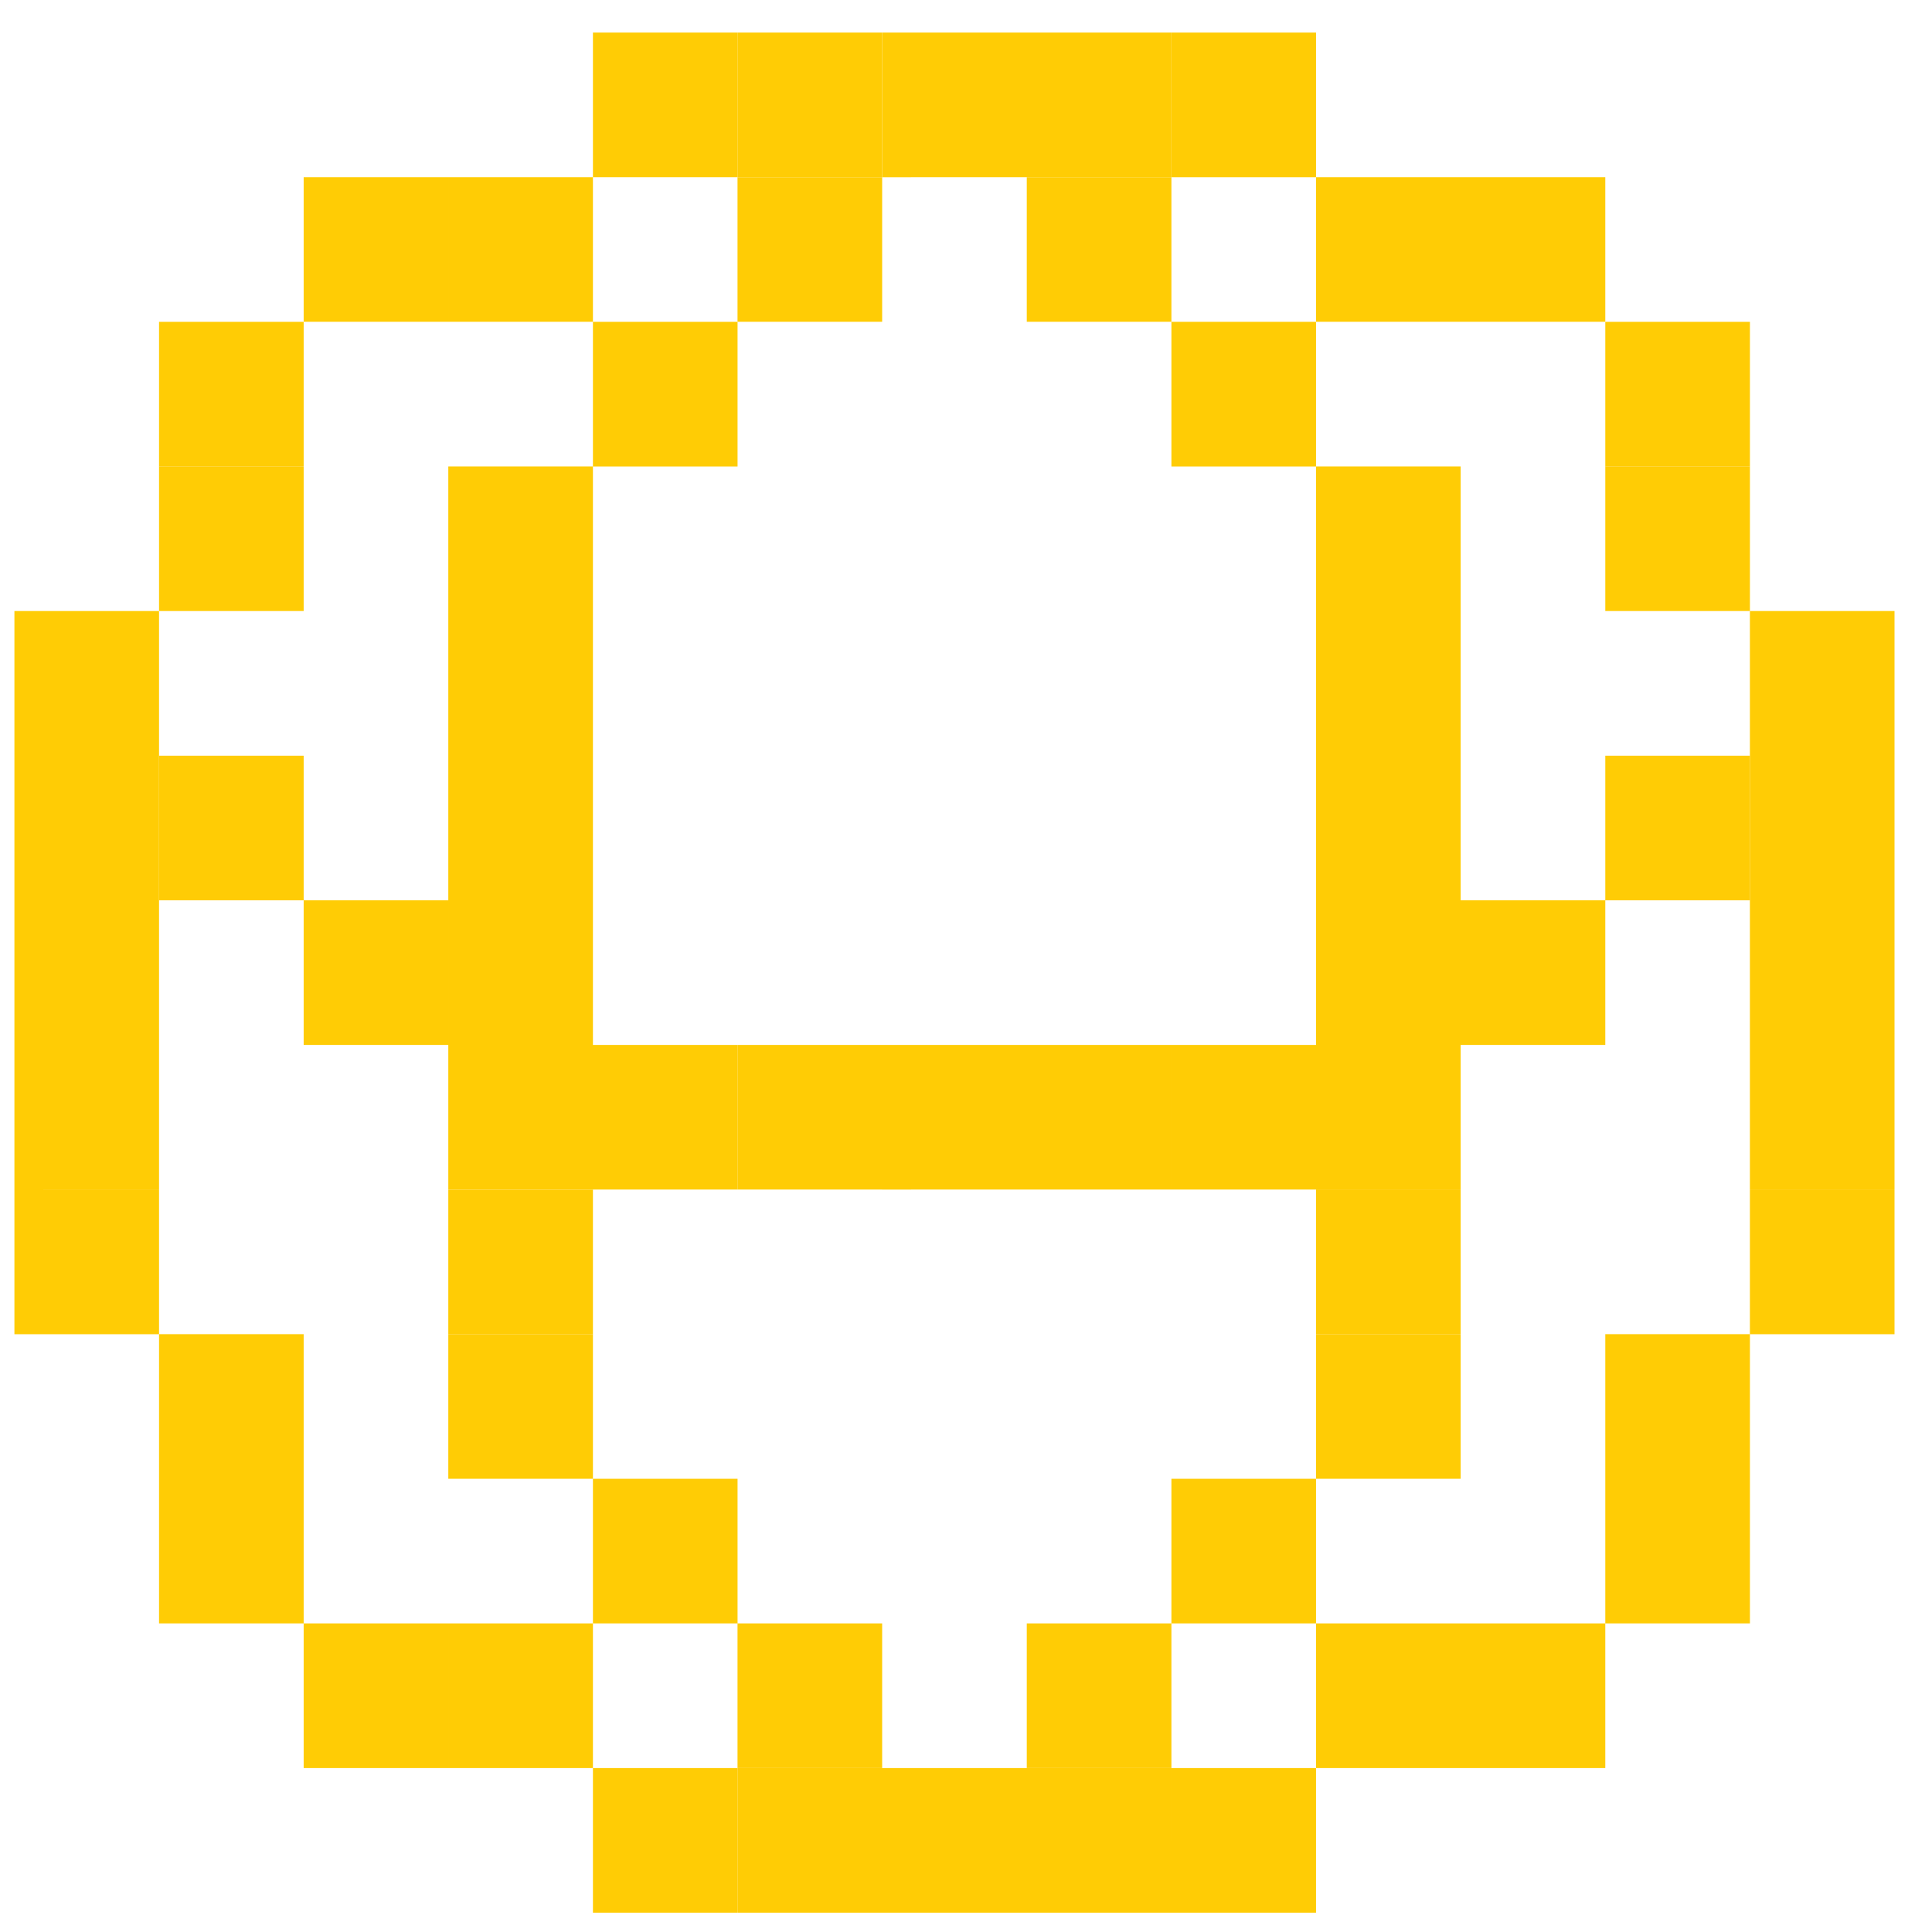 <svg xmlns="http://www.w3.org/2000/svg" width="50" height="50" fill="none"><path fill="#1D1D1D" d="M15.345 45.757h3.743V49.5h-3.743zM15.345.843h3.743v3.743h-3.743zM11.602 42.014h3.743v3.743h-3.743zM7.859 42.014h3.743v3.743H7.859zM37.802 42.014h3.743v3.743h-3.743zM34.059 42.014h3.743v3.743h-3.743zM11.602 4.585h3.743v3.743h-3.743zM15.345 8.329h3.743v3.743h-3.743zM7.859 4.585h3.743v3.743H7.859zM37.802 4.585h3.743v3.743h-3.743zM34.059 4.585h3.743v3.743h-3.743zM4.116 38.271h3.743v3.743H4.116zM4.116 34.528h3.743v3.743H4.116zM11.602 34.528h3.743v3.743h-3.743zM41.545 38.271h3.743v3.743h-3.743zM41.545 34.528h3.743v3.743h-3.743zM34.059 34.528h3.743v3.743h-3.743zM4.116 12.071h3.743v3.743H4.116zM11.602 12.071h3.743v3.743h-3.743zM11.602 15.814h3.743v3.743h-3.743zM11.602 19.557h3.743V23.3h-3.743zM11.602 23.3h3.743v3.743h-3.743zM7.859 23.3h3.743v3.743H7.859zM4.116 19.557h3.743V23.3H4.116zM11.602 27.043h3.743v3.743h-3.743zM15.345 27.043h3.743v3.743h-3.743z"/><path fill="#1D1D1D" d="M19.087 27.043h3.743v3.743h-3.743zM22.83 27.043h3.743v3.743H22.83zM26.573 27.043h3.743v3.743h-3.743zM30.316 27.043h3.743v3.743h-3.743zM11.602 30.786h3.743v3.743h-3.743zM4.116 8.329h3.743v3.743H4.116zM34.059 12.071h3.743v3.743h-3.743zM41.545 12.071h3.743v3.743h-3.743zM34.059 15.814h3.743v3.743h-3.743zM34.059 19.557h3.743V23.3h-3.743zM34.059 23.3h3.743v3.743h-3.743zM37.802 23.3h3.743v3.743h-3.743zM41.545 19.557h3.743V23.3h-3.743zM34.059 27.043h3.743v3.743h-3.743zM34.059 30.786h3.743v3.743h-3.743z"/><path fill="#1D1D1D" d="M41.545 8.329h3.743v3.743h-3.743zM.373 30.786h3.743v3.743H.373zM45.287 30.786h3.743v3.743h-3.743zM.373 27.043h3.743v3.743H.373zM.373 23.3h3.743v3.743H.373zM.373 19.557h3.743V23.3H.373zM.373 15.814h3.743v3.743H.373zM45.287 27.043h3.743v3.743h-3.743zM45.287 23.3h3.743v3.743h-3.743zM45.287 19.557h3.743V23.3h-3.743zM19.087 45.757h3.743V49.5h-3.743zM45.287 15.814h3.743v3.743h-3.743zM22.83 45.757h3.743V49.5H22.83zM26.573 45.757h3.743V49.5h-3.743zM19.087.843h3.743v3.743h-3.743zM30.316 45.757h3.743V49.5h-3.743z"/><path fill="#1D1D1D" d="M19.087 42.014h3.743v3.743h-3.743zM15.345 38.271h3.743v3.743h-3.743zM30.316 38.271h3.743v3.743h-3.743zM19.087 4.585h3.743v3.743h-3.743zM22.83.843h3.743v3.743H22.83zM26.573 42.014h3.743v3.743h-3.743zM26.573.843h3.743v3.743h-3.743z"/><path fill="#1D1D1D" d="M26.573 4.585h3.743v3.743h-3.743zM30.316 8.329h3.743v3.743h-3.743zM30.316.843h3.743v3.743h-3.743z"/>
<style>
path{
fill:#ffcc05
}
</style>
</svg>

